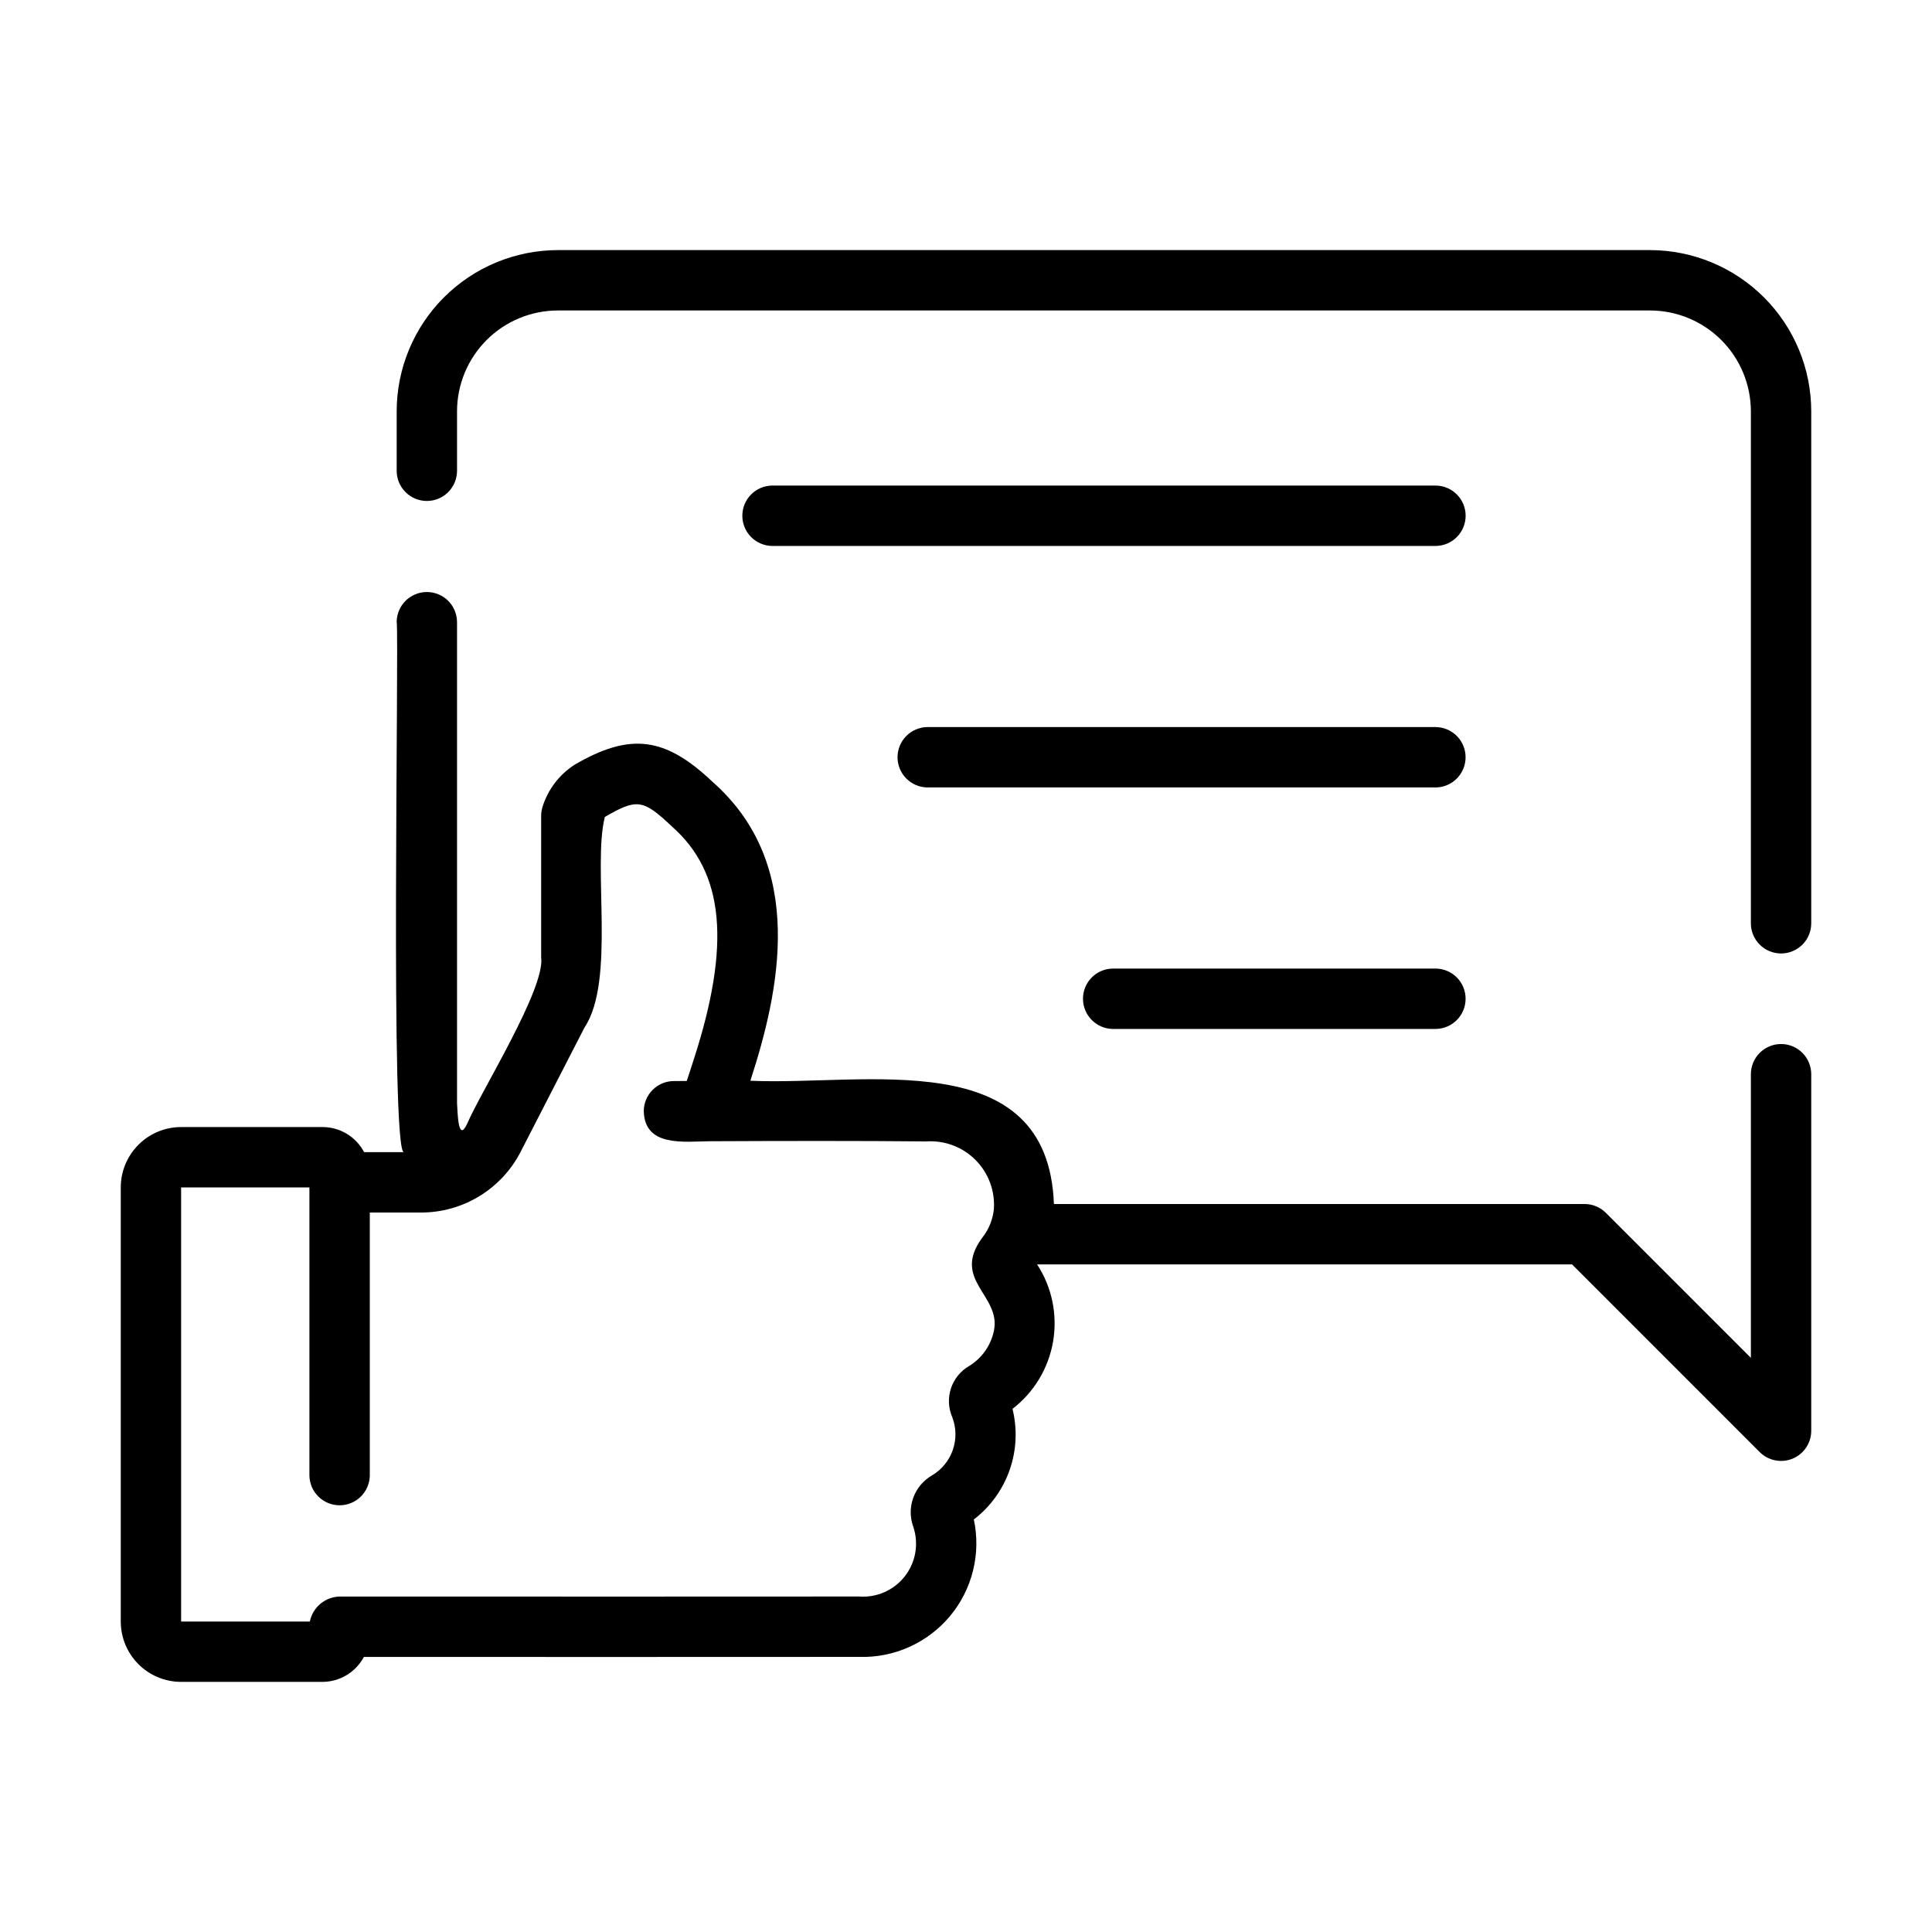 <?xml version="1.0" encoding="UTF-8"?><svg width="91" height="91" viewBox="0 0 91 91" fill="none" xmlns="http://www.w3.org/2000/svg">
<g id="001-feedback">
<path id="Vector" d="M77.72 11.78H26.276C24.263 11.783 22.333 12.584 20.91 14.007C19.487 15.43 18.686 17.36 18.684 19.373V22.174C18.684 22.552 18.833 22.913 19.1 23.18C19.367 23.447 19.728 23.596 20.105 23.596C20.483 23.596 20.844 23.447 21.111 23.18C21.378 22.913 21.527 22.552 21.527 22.174V19.373C21.529 18.114 22.029 16.907 22.92 16.017C23.81 15.126 25.017 14.626 26.276 14.624H77.72C78.979 14.626 80.186 15.126 81.076 16.017C81.967 16.907 82.467 18.114 82.469 19.373V43.488C82.469 43.865 82.618 44.227 82.885 44.493C83.152 44.76 83.513 44.91 83.891 44.91C84.268 44.91 84.629 44.76 84.896 44.493C85.163 44.227 85.312 43.865 85.312 43.488V19.373C85.31 17.36 84.51 15.43 83.086 14.007C81.663 12.584 79.733 11.783 77.72 11.78Z" fill="black"/>
<path id="Vector_2" d="M83.891 49.175C83.513 49.175 83.152 49.325 82.885 49.592C82.619 49.859 82.469 50.22 82.469 50.597V63.957L75.64 57.128C75.373 56.861 75.012 56.711 74.635 56.711H49.641C49.357 49.13 40.754 51.153 35.343 50.904C36.705 46.726 38.022 40.752 33.562 36.826C31.321 34.699 29.678 34.497 27.061 36.022C26.338 36.488 25.803 37.195 25.55 38.017C25.51 38.151 25.489 38.29 25.489 38.43V45.088C25.699 46.555 22.651 51.407 22.004 52.93C21.575 53.853 21.556 52.413 21.527 51.962V29.284C21.521 28.911 21.369 28.555 21.103 28.293C20.837 28.031 20.479 27.885 20.105 27.885C19.732 27.885 19.374 28.032 19.108 28.293C18.842 28.555 18.69 28.911 18.684 29.284C18.806 30.096 18.36 54.602 19.038 54.268H17.149C16.962 53.912 16.682 53.614 16.339 53.406C15.995 53.198 15.601 53.087 15.2 53.086H8.531C7.777 53.086 7.054 53.386 6.521 53.919C5.988 54.453 5.688 55.175 5.688 55.929V76.376C5.688 77.13 5.988 77.853 6.521 78.386C7.054 78.919 7.777 79.219 8.531 79.219H15.186C15.588 79.218 15.981 79.108 16.325 78.901C16.669 78.694 16.951 78.397 17.14 78.043C19.651 78.045 24.235 78.046 28.69 78.046C34.462 78.046 40.001 78.044 40.473 78.042C41.284 78.067 42.091 77.906 42.831 77.573C43.572 77.24 44.227 76.743 44.747 76.12C45.267 75.496 45.638 74.763 45.832 73.974C46.027 73.186 46.039 72.364 45.869 71.57C46.647 70.973 47.233 70.162 47.556 69.236C47.88 68.311 47.926 67.311 47.69 66.36C48.704 65.58 49.387 64.446 49.602 63.185C49.817 61.923 49.548 60.627 48.849 59.555H74.046L82.885 68.395C83.084 68.594 83.338 68.729 83.613 68.784C83.889 68.839 84.175 68.811 84.435 68.704C84.695 68.596 84.917 68.414 85.073 68.18C85.229 67.946 85.312 67.671 85.312 67.39V50.597C85.312 50.22 85.163 49.859 84.896 49.592C84.629 49.325 84.268 49.175 83.891 49.175ZM46.816 62.678C46.745 63.021 46.605 63.345 46.404 63.631C46.203 63.917 45.945 64.159 45.647 64.341C45.242 64.576 44.938 64.95 44.792 65.394C44.645 65.838 44.667 66.32 44.852 66.75C45.043 67.245 45.052 67.792 44.879 68.294C44.705 68.796 44.359 69.22 43.903 69.491C43.488 69.729 43.173 70.107 43.012 70.557C42.852 71.007 42.858 71.499 43.028 71.946C43.153 72.335 43.18 72.75 43.108 73.153C43.035 73.555 42.864 73.934 42.611 74.255C42.357 74.576 42.029 74.83 41.654 74.995C41.279 75.159 40.87 75.229 40.462 75.198C39.56 75.203 20.255 75.203 16.024 75.199C15.687 75.201 15.361 75.32 15.1 75.534C14.84 75.748 14.661 76.045 14.594 76.376H8.531V55.929H14.574V69.506C14.581 69.878 14.734 70.233 15 70.494C15.266 70.755 15.624 70.901 15.996 70.901C16.369 70.901 16.726 70.755 16.992 70.494C17.258 70.233 17.411 69.878 17.418 69.506V57.112H19.818C20.795 57.115 21.753 56.847 22.586 56.337C23.419 55.828 24.095 55.097 24.536 54.226L27.532 48.395C29.003 46.187 27.899 40.803 28.489 38.48C29.997 37.603 30.288 37.64 31.645 38.926C34.122 41.102 34.437 44.496 32.662 49.949C32.66 49.956 32.529 50.373 32.347 50.916L31.737 50.919C31.551 50.92 31.366 50.957 31.194 51.03C31.022 51.102 30.865 51.208 30.734 51.34C30.603 51.473 30.499 51.63 30.428 51.803C30.357 51.976 30.322 52.161 30.323 52.348C30.374 54.035 32.211 53.767 33.431 53.754C36.716 53.739 40.604 53.731 43.63 53.763C44.056 53.734 44.485 53.797 44.885 53.948C45.285 54.099 45.649 54.334 45.95 54.638C46.252 54.941 46.485 55.306 46.634 55.707C46.782 56.108 46.843 56.536 46.812 56.963C46.761 57.448 46.574 57.908 46.271 58.29C44.786 60.297 47.161 60.996 46.816 62.678Z" fill="black"/>
<path id="Vector_3" d="M67.64 22.871H36.358C35.986 22.878 35.632 23.031 35.371 23.297C35.111 23.563 34.965 23.921 34.965 24.293C34.965 24.665 35.111 25.022 35.371 25.288C35.632 25.554 35.986 25.707 36.359 25.715H67.64C68.012 25.707 68.366 25.554 68.627 25.288C68.888 25.022 69.034 24.665 69.034 24.293C69.034 23.921 68.888 23.563 68.627 23.297C68.366 23.031 68.012 22.878 67.64 22.871Z" fill="black"/>
<path id="Vector_4" d="M67.638 34.246H43.669C43.297 34.253 42.943 34.406 42.682 34.672C42.421 34.938 42.275 35.295 42.275 35.668C42.275 36.04 42.421 36.397 42.682 36.663C42.943 36.929 43.297 37.082 43.669 37.09H67.638C68.01 37.082 68.364 36.929 68.625 36.663C68.885 36.397 69.031 36.04 69.031 35.668C69.031 35.295 68.885 34.938 68.625 34.672C68.364 34.406 68.01 34.253 67.638 34.246Z" fill="black"/>
<path id="Vector_5" d="M67.638 45.621H52.404C52.032 45.628 51.677 45.781 51.416 46.047C51.156 46.313 51.01 46.67 51.01 47.043C51.01 47.415 51.156 47.773 51.417 48.038C51.677 48.304 52.032 48.457 52.404 48.465H67.638C68.01 48.457 68.365 48.304 68.626 48.038C68.886 47.773 69.032 47.415 69.032 47.043C69.032 46.67 68.886 46.313 68.626 46.047C68.365 45.781 68.01 45.628 67.638 45.621Z" fill="black"/>
</g>
</svg>
